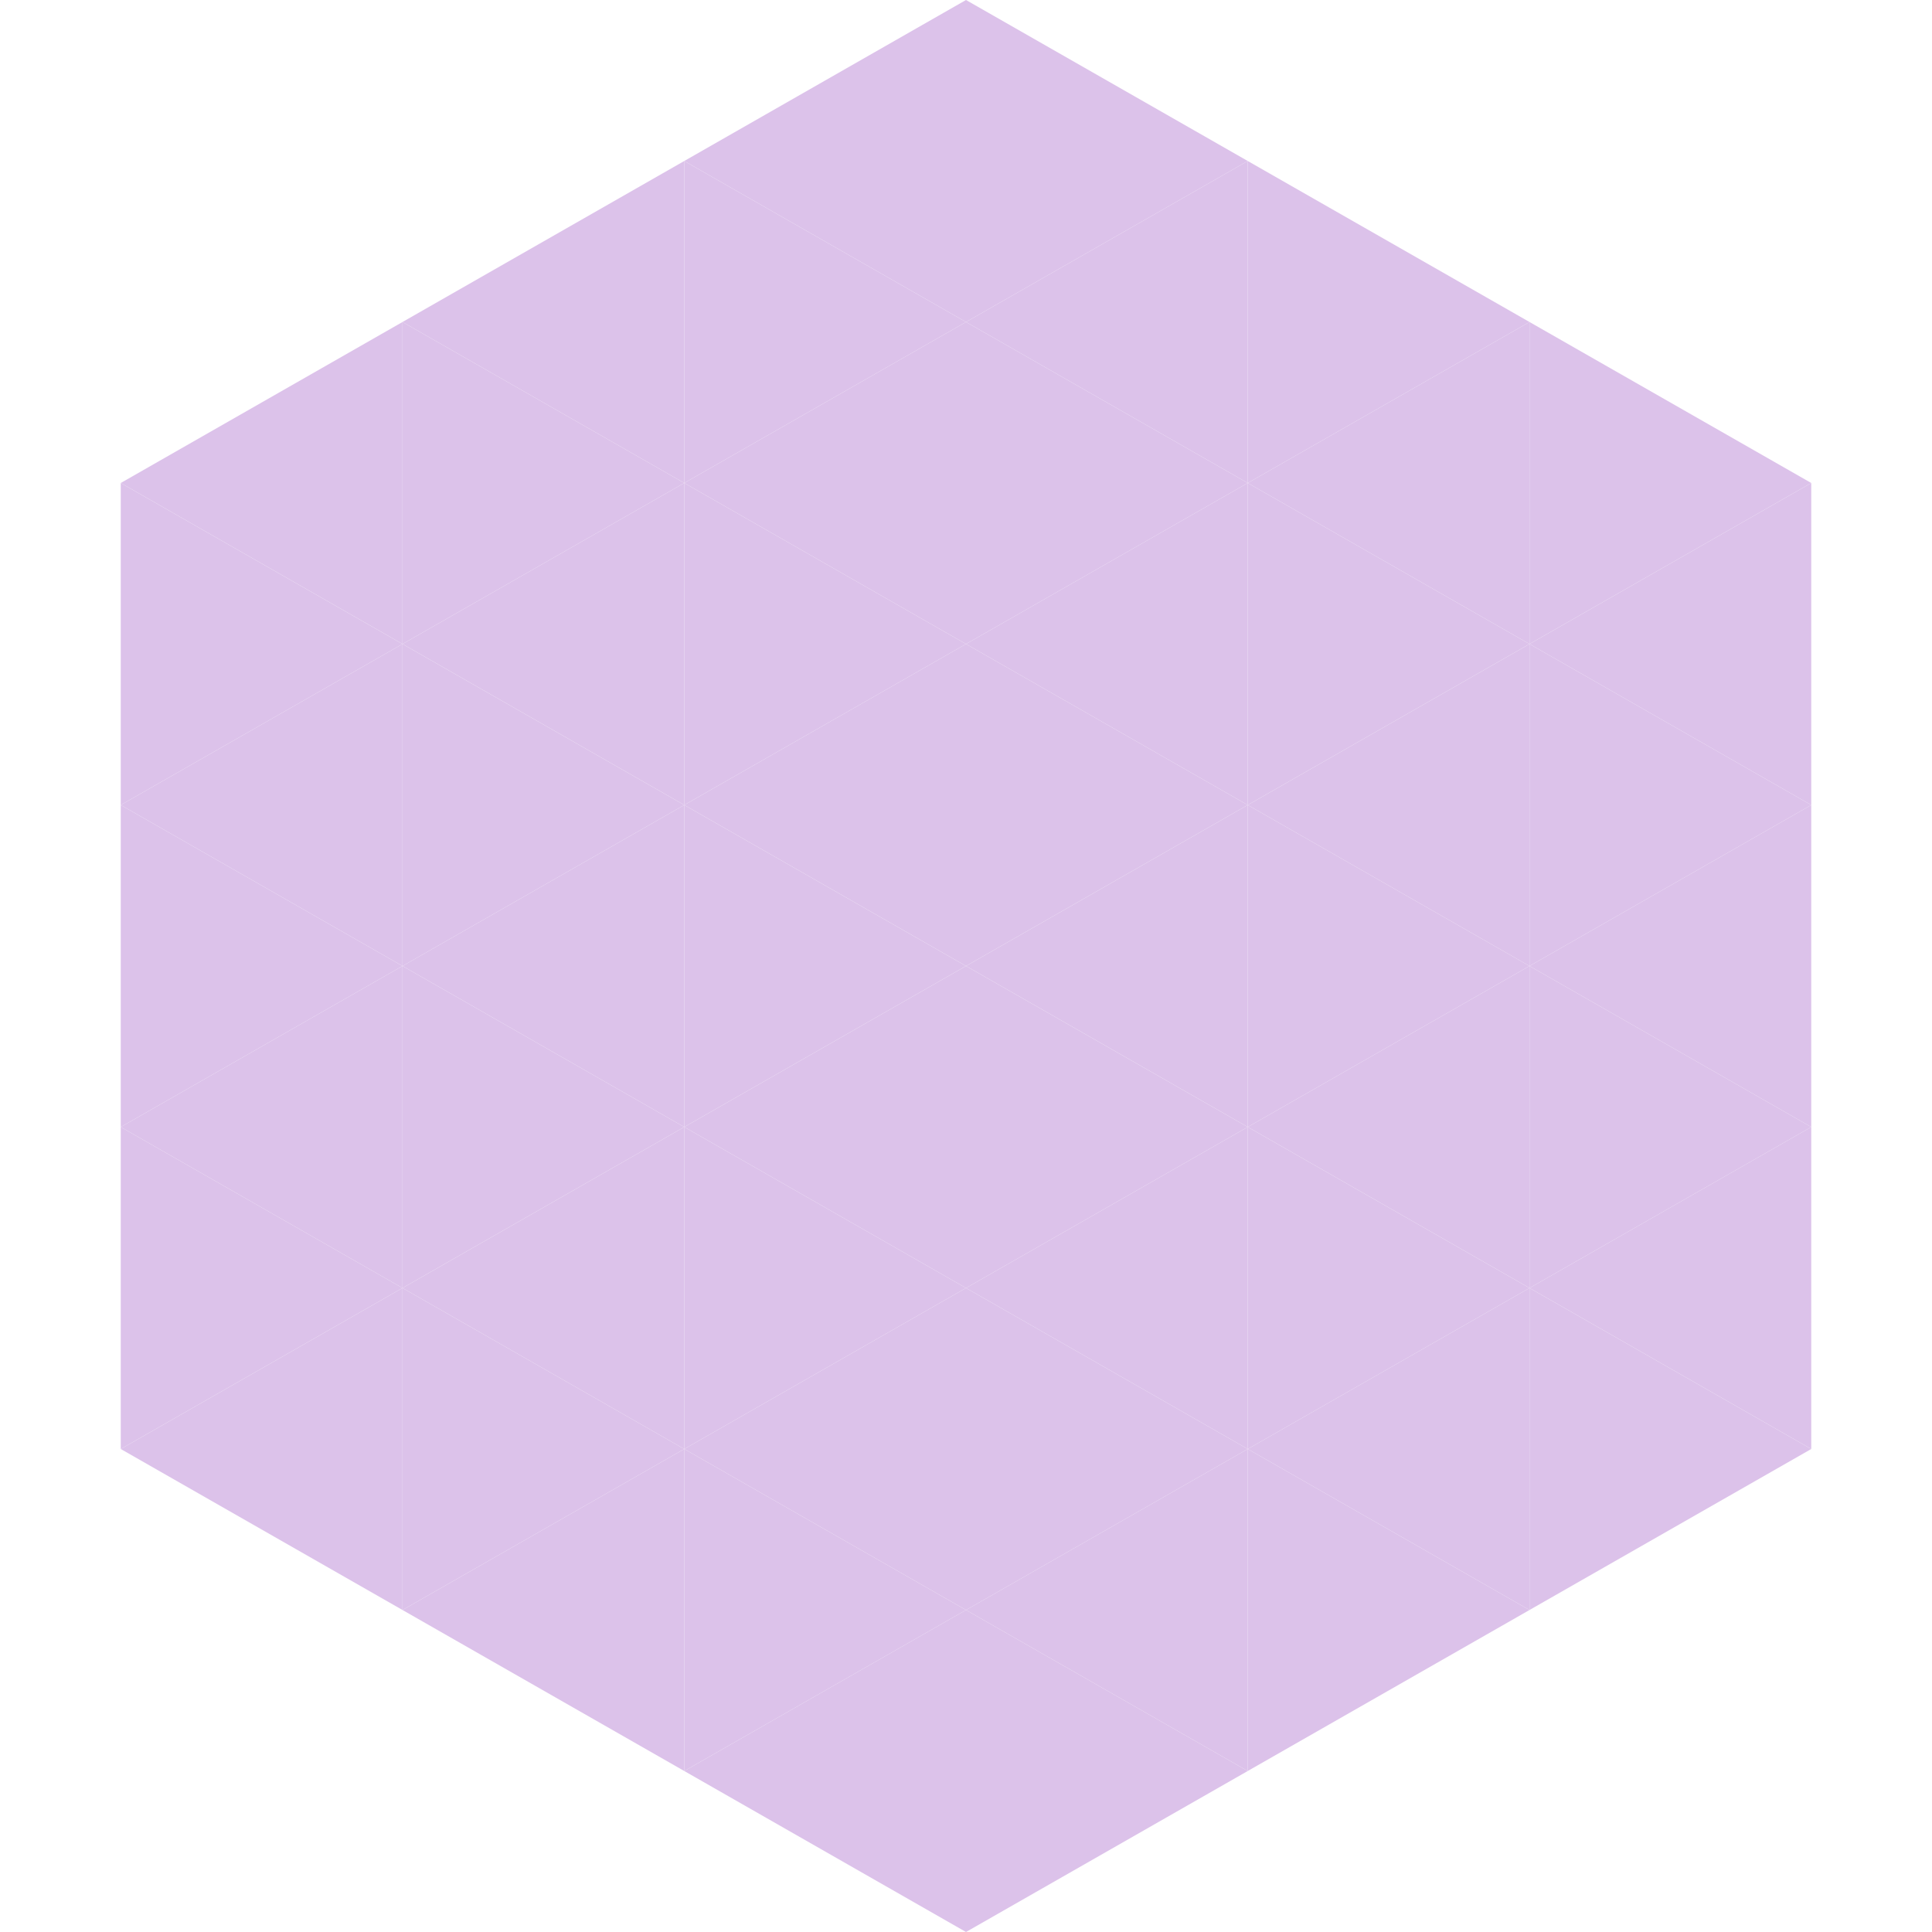 <?xml version="1.0"?>
<!-- Generated by SVGo -->
<svg width="240" height="240"
     xmlns="http://www.w3.org/2000/svg"
     xmlns:xlink="http://www.w3.org/1999/xlink">
<polygon points="50,40 15,60 50,80" style="fill:rgb(220,194,234)" />
<polygon points="190,40 225,60 190,80" style="fill:rgb(220,194,234)" />
<polygon points="15,60 50,80 15,100" style="fill:rgb(220,194,234)" />
<polygon points="225,60 190,80 225,100" style="fill:rgb(220,194,234)" />
<polygon points="50,80 15,100 50,120" style="fill:rgb(220,194,234)" />
<polygon points="190,80 225,100 190,120" style="fill:rgb(220,194,234)" />
<polygon points="15,100 50,120 15,140" style="fill:rgb(220,194,234)" />
<polygon points="225,100 190,120 225,140" style="fill:rgb(220,194,234)" />
<polygon points="50,120 15,140 50,160" style="fill:rgb(220,194,234)" />
<polygon points="190,120 225,140 190,160" style="fill:rgb(220,194,234)" />
<polygon points="15,140 50,160 15,180" style="fill:rgb(220,194,234)" />
<polygon points="225,140 190,160 225,180" style="fill:rgb(220,194,234)" />
<polygon points="50,160 15,180 50,200" style="fill:rgb(220,194,234)" />
<polygon points="190,160 225,180 190,200" style="fill:rgb(220,194,234)" />
<polygon points="15,180 50,200 15,220" style="fill:rgb(255,255,255); fill-opacity:0" />
<polygon points="225,180 190,200 225,220" style="fill:rgb(255,255,255); fill-opacity:0" />
<polygon points="50,0 85,20 50,40" style="fill:rgb(255,255,255); fill-opacity:0" />
<polygon points="190,0 155,20 190,40" style="fill:rgb(255,255,255); fill-opacity:0" />
<polygon points="85,20 50,40 85,60" style="fill:rgb(220,194,234)" />
<polygon points="155,20 190,40 155,60" style="fill:rgb(220,194,234)" />
<polygon points="50,40 85,60 50,80" style="fill:rgb(220,194,234)" />
<polygon points="190,40 155,60 190,80" style="fill:rgb(220,194,234)" />
<polygon points="85,60 50,80 85,100" style="fill:rgb(220,194,234)" />
<polygon points="155,60 190,80 155,100" style="fill:rgb(220,194,234)" />
<polygon points="50,80 85,100 50,120" style="fill:rgb(220,194,234)" />
<polygon points="190,80 155,100 190,120" style="fill:rgb(220,194,234)" />
<polygon points="85,100 50,120 85,140" style="fill:rgb(220,194,234)" />
<polygon points="155,100 190,120 155,140" style="fill:rgb(220,194,234)" />
<polygon points="50,120 85,140 50,160" style="fill:rgb(220,194,234)" />
<polygon points="190,120 155,140 190,160" style="fill:rgb(220,194,234)" />
<polygon points="85,140 50,160 85,180" style="fill:rgb(220,194,234)" />
<polygon points="155,140 190,160 155,180" style="fill:rgb(220,194,234)" />
<polygon points="50,160 85,180 50,200" style="fill:rgb(220,194,234)" />
<polygon points="190,160 155,180 190,200" style="fill:rgb(220,194,234)" />
<polygon points="85,180 50,200 85,220" style="fill:rgb(220,194,234)" />
<polygon points="155,180 190,200 155,220" style="fill:rgb(220,194,234)" />
<polygon points="120,0 85,20 120,40" style="fill:rgb(220,194,234)" />
<polygon points="120,0 155,20 120,40" style="fill:rgb(220,194,234)" />
<polygon points="85,20 120,40 85,60" style="fill:rgb(220,194,234)" />
<polygon points="155,20 120,40 155,60" style="fill:rgb(220,194,234)" />
<polygon points="120,40 85,60 120,80" style="fill:rgb(220,194,234)" />
<polygon points="120,40 155,60 120,80" style="fill:rgb(220,194,234)" />
<polygon points="85,60 120,80 85,100" style="fill:rgb(220,194,234)" />
<polygon points="155,60 120,80 155,100" style="fill:rgb(220,194,234)" />
<polygon points="120,80 85,100 120,120" style="fill:rgb(220,194,234)" />
<polygon points="120,80 155,100 120,120" style="fill:rgb(220,194,234)" />
<polygon points="85,100 120,120 85,140" style="fill:rgb(220,194,234)" />
<polygon points="155,100 120,120 155,140" style="fill:rgb(220,194,234)" />
<polygon points="120,120 85,140 120,160" style="fill:rgb(220,194,234)" />
<polygon points="120,120 155,140 120,160" style="fill:rgb(220,194,234)" />
<polygon points="85,140 120,160 85,180" style="fill:rgb(220,194,234)" />
<polygon points="155,140 120,160 155,180" style="fill:rgb(220,194,234)" />
<polygon points="120,160 85,180 120,200" style="fill:rgb(220,194,234)" />
<polygon points="120,160 155,180 120,200" style="fill:rgb(220,194,234)" />
<polygon points="85,180 120,200 85,220" style="fill:rgb(220,194,234)" />
<polygon points="155,180 120,200 155,220" style="fill:rgb(220,194,234)" />
<polygon points="120,200 85,220 120,240" style="fill:rgb(220,194,234)" />
<polygon points="120,200 155,220 120,240" style="fill:rgb(220,194,234)" />
<polygon points="85,220 120,240 85,260" style="fill:rgb(255,255,255); fill-opacity:0" />
<polygon points="155,220 120,240 155,260" style="fill:rgb(255,255,255); fill-opacity:0" />
</svg>
